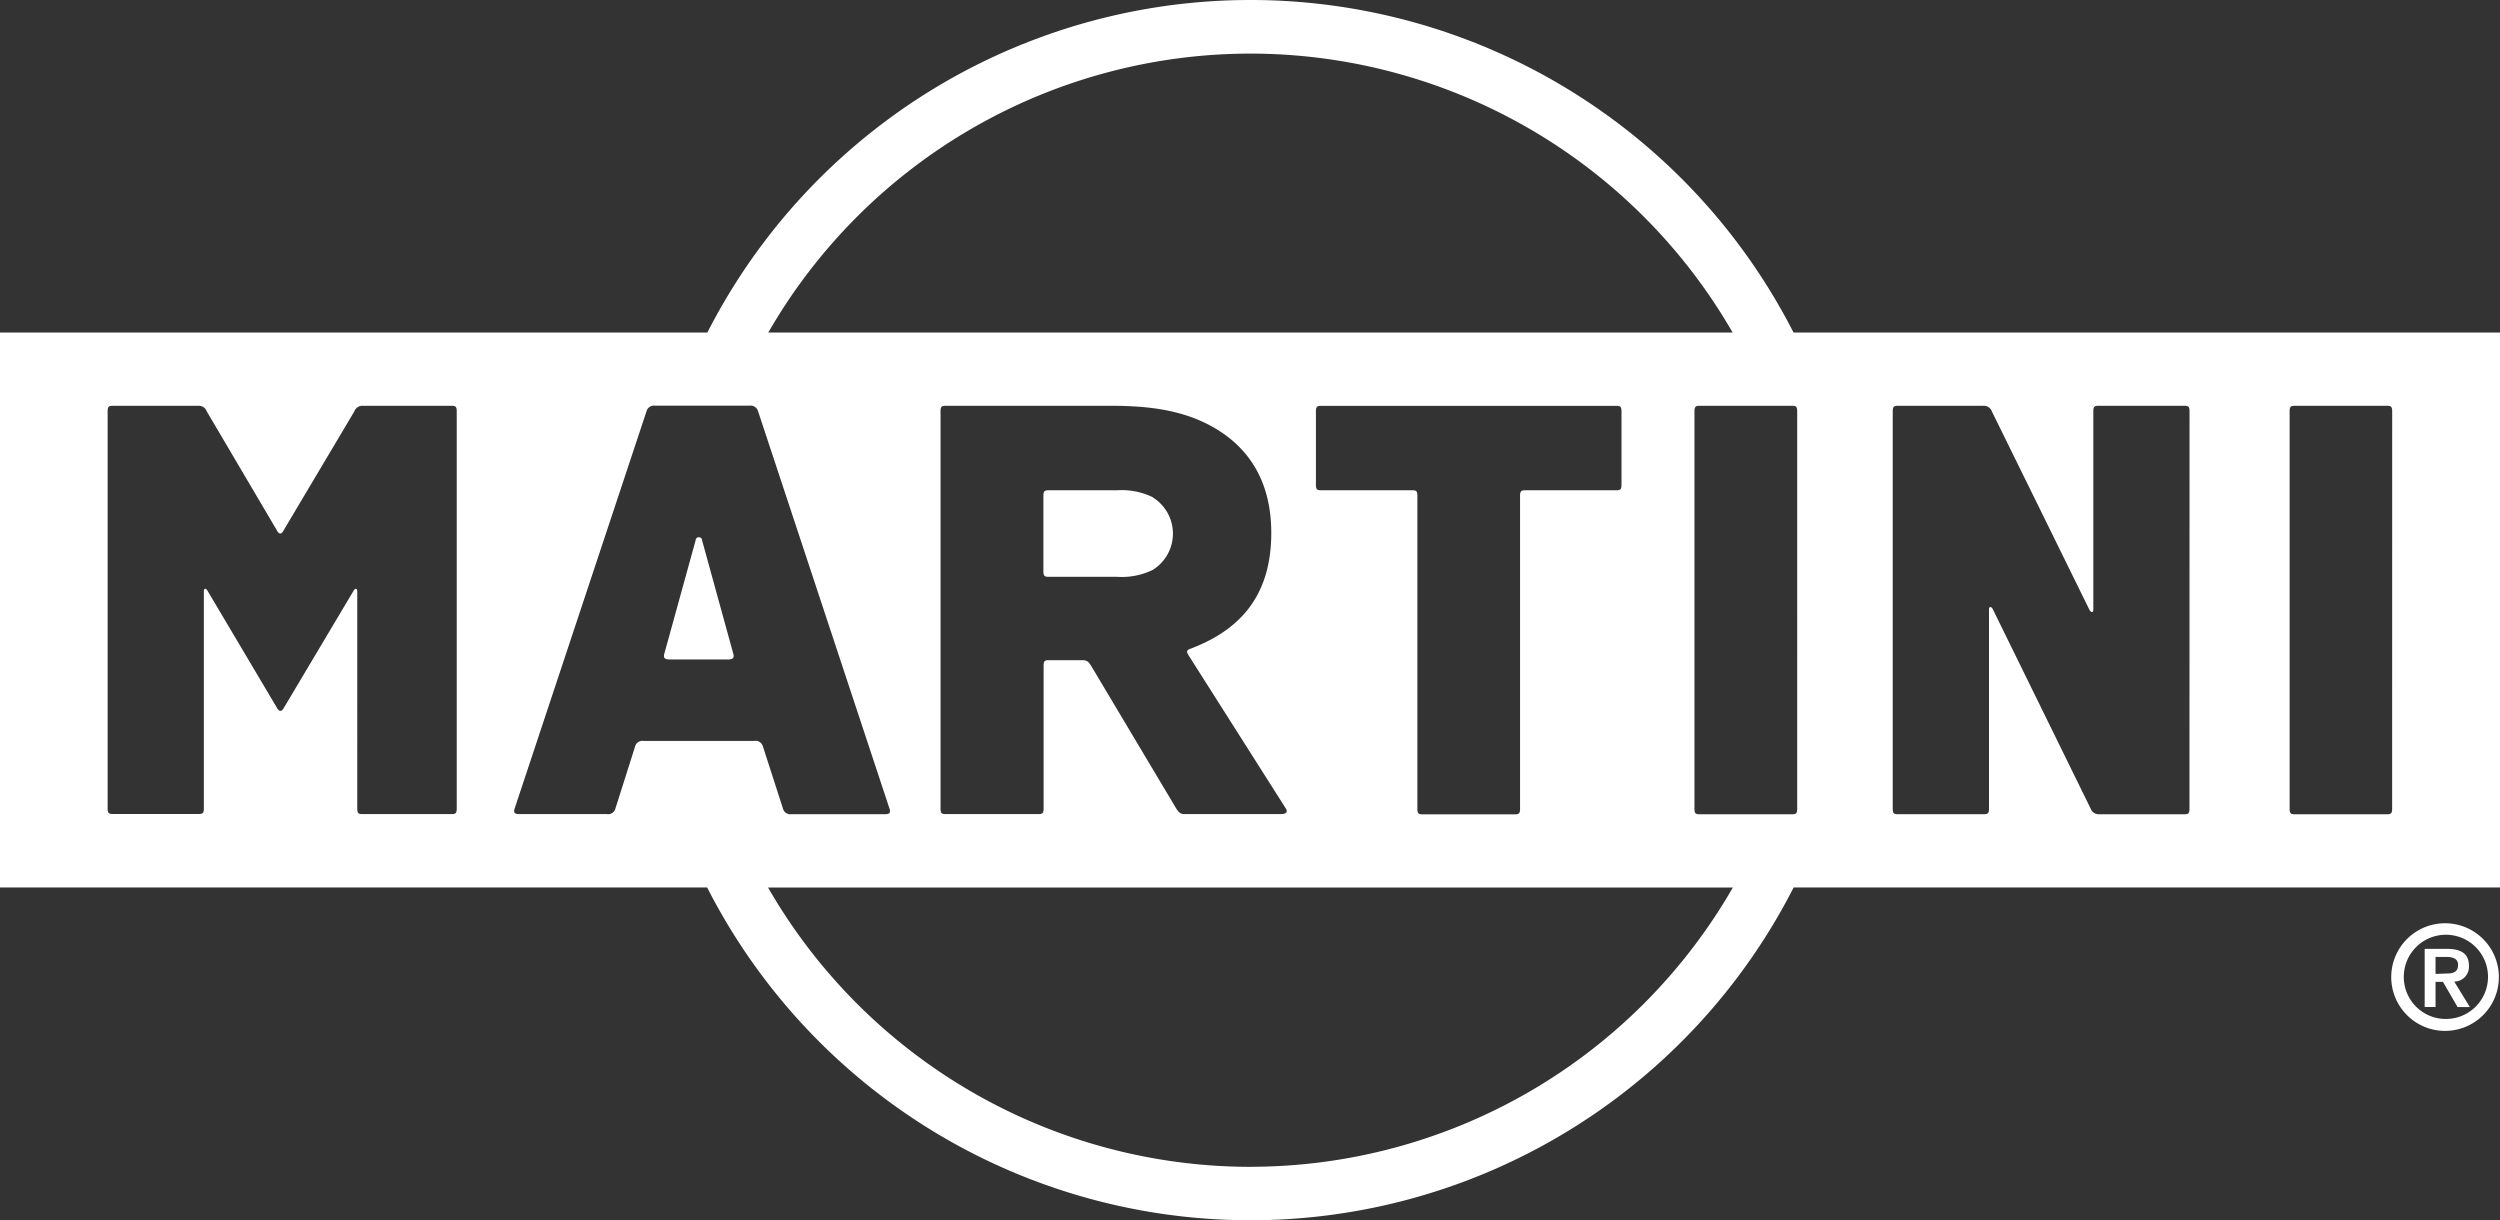 <?xml version="1.0" encoding="utf-8"?>
<svg xmlns="http://www.w3.org/2000/svg" viewBox="0 0 444.08 216.78"><rect x="0" y="0" width="444.08" height="216.78" fill="#333333" stroke="none"/><defs><style>.cls-1{fill:#fff;}</style></defs><title>martini</title><g id="Layer_2" data-name="Layer 2"><g id="Layer_1-2" data-name="Layer 1"><path class="cls-1" d="M124.72,96a.58.58,0,0,0-1.16,0L118,116.14c-.24.82.23,1,.93,1h10.4c.7,0,1.16-.17.93-1Z"/><path class="cls-1" d="M204.75,88.31a12.61,12.61,0,0,0-6.34-1.22H186.27c-.7,0-.93.11-.93,1v13.37c0,.87.23,1,.93,1h12.14a12.61,12.61,0,0,0,6.34-1.22,7.58,7.58,0,0,0,0-12.9Z"/><path class="cls-1" d="M318.59,59.07a108.31,108.31,0,0,0-192.94,0H0v98.57H125.61a108.32,108.32,0,0,0,193,0H444.08V59.07ZM222.12,9.52a98.92,98.92,0,0,1,85.65,49.55H136.47A98.92,98.92,0,0,1,222.12,9.52Zm28.72,77.57H234.68c-.7,0-.93-.12-.93-1v-13c0-.87.23-1,.93-1H287.1c.7,0,.93.12.93,1v13c0,.87-.23,1-.93,1H270.94c-.69,0-.93.11-.93,1v55.56c0,.88-.23,1-.93,1H252.7c-.7,0-.93-.11-.93-1V88.07C251.77,87.2,251.53,87.09,250.84,87.09Zm-39.58,29.52,17.14,27c.47.7-.11,1-.81,1H210.44c-.69,0-1-.23-1.51-1l-15.11-25.34c-.46-.75-.81-1-1.51-1h-6c-.7,0-.93.11-.93,1v25.34c0,.88-.24,1-.93,1H168c-.7,0-.93-.11-.93-1V73.08c0-.87.23-1,.93-1h29.41c6.56,0,11.85.76,16.56,3,7,3.37,11.85,9.48,11.85,19.59,0,12-6.45,17.61-14.52,20.63C210.62,115.56,210.85,116,211.26,116.61Zm-130.13,27c0,.88-.23,1-.93,1H64.39c-.69,0-.93-.11-.93-1V105c0-.52-.4-.58-.69,0L50.39,125.79c-.35.64-.82.64-1.16,0L36.9,105c-.29-.58-.69-.52-.69,0v38.59c0,.88-.24,1-.93,1H20.05c-.7,0-.93-.11-.93-1V73.08c0-.87.23-1,.93-1H35.22a1.51,1.51,0,0,1,1.51,1l12.5,21.21c.34.64.75.64,1.1,0L62.94,73.08a1.52,1.52,0,0,1,1.51-1H80.2c.7,0,.93.12.93,1Zm52.89-12h-19.7a1.34,1.34,0,0,0-1.51,1l-3.49,11a1.33,1.33,0,0,1-1.51,1H92.23c-.69,0-1.1-.17-.81-1l23.42-70.55a1.37,1.37,0,0,1,1.51-1h16.8a1.38,1.38,0,0,1,1.51,1L158,143.63c.29.82-.11,1-.81,1H140.59a1.36,1.36,0,0,1-1.51-1l-3.55-11A1.37,1.37,0,0,0,134,131.6Zm88.1,75.66a98.93,98.93,0,0,1-85.69-49.62H307.81A98.93,98.93,0,0,1,222.12,207.26Zm97.12-63.63c0,.88-.23,1-.93,1H301.92c-.7,0-.93-.11-.93-1V73.08c0-.87.23-1,.93-1h16.39c.7,0,.93.12.93,1Zm69.68,0c0,.88-.23,1-.93,1H372.88a1.51,1.51,0,0,1-1.51-1L354,108.24c-.29-.58-.69-.52-.69,0v35.39c0,.88-.24,1-.93,1H337.14c-.7,0-.93-.11-.93-1V73.08c0-.87.23-1,.93-1h15.17a1.51,1.51,0,0,1,1.51,1l17.32,35.22c.29.58.7.52.7,0V73.08c0-.87.23-1,.93-1H388c.7,0,.93.12.93,1Zm36,0c0,.88-.24,1-.93,1H407.64c-.7,0-.93-.11-.93-1V73.08c0-.87.23-1,.93-1H424c.69,0,.93.12.93,1Z"/><path class="cls-1" d="M434.33,164a9.56,9.56,0,1,1-9.57,9.55,9.56,9.56,0,0,1,9.57-9.55m0,17a7.48,7.48,0,1,0-7.34-7.49,7.46,7.46,0,0,0,7.34,7.49m-.38-6.59h-1.32v4.46H430.7V168.55h3.95c2.53,0,3.91.85,3.91,3a2.62,2.62,0,0,1-2.61,2.81l2.78,4.53h-2.18Zm.48-1.48c1.22,0,2.2-.15,2.2-1.56,0-1.2-1.15-1.39-2.18-1.39h-1.82V173Z"/></g></g></svg>
